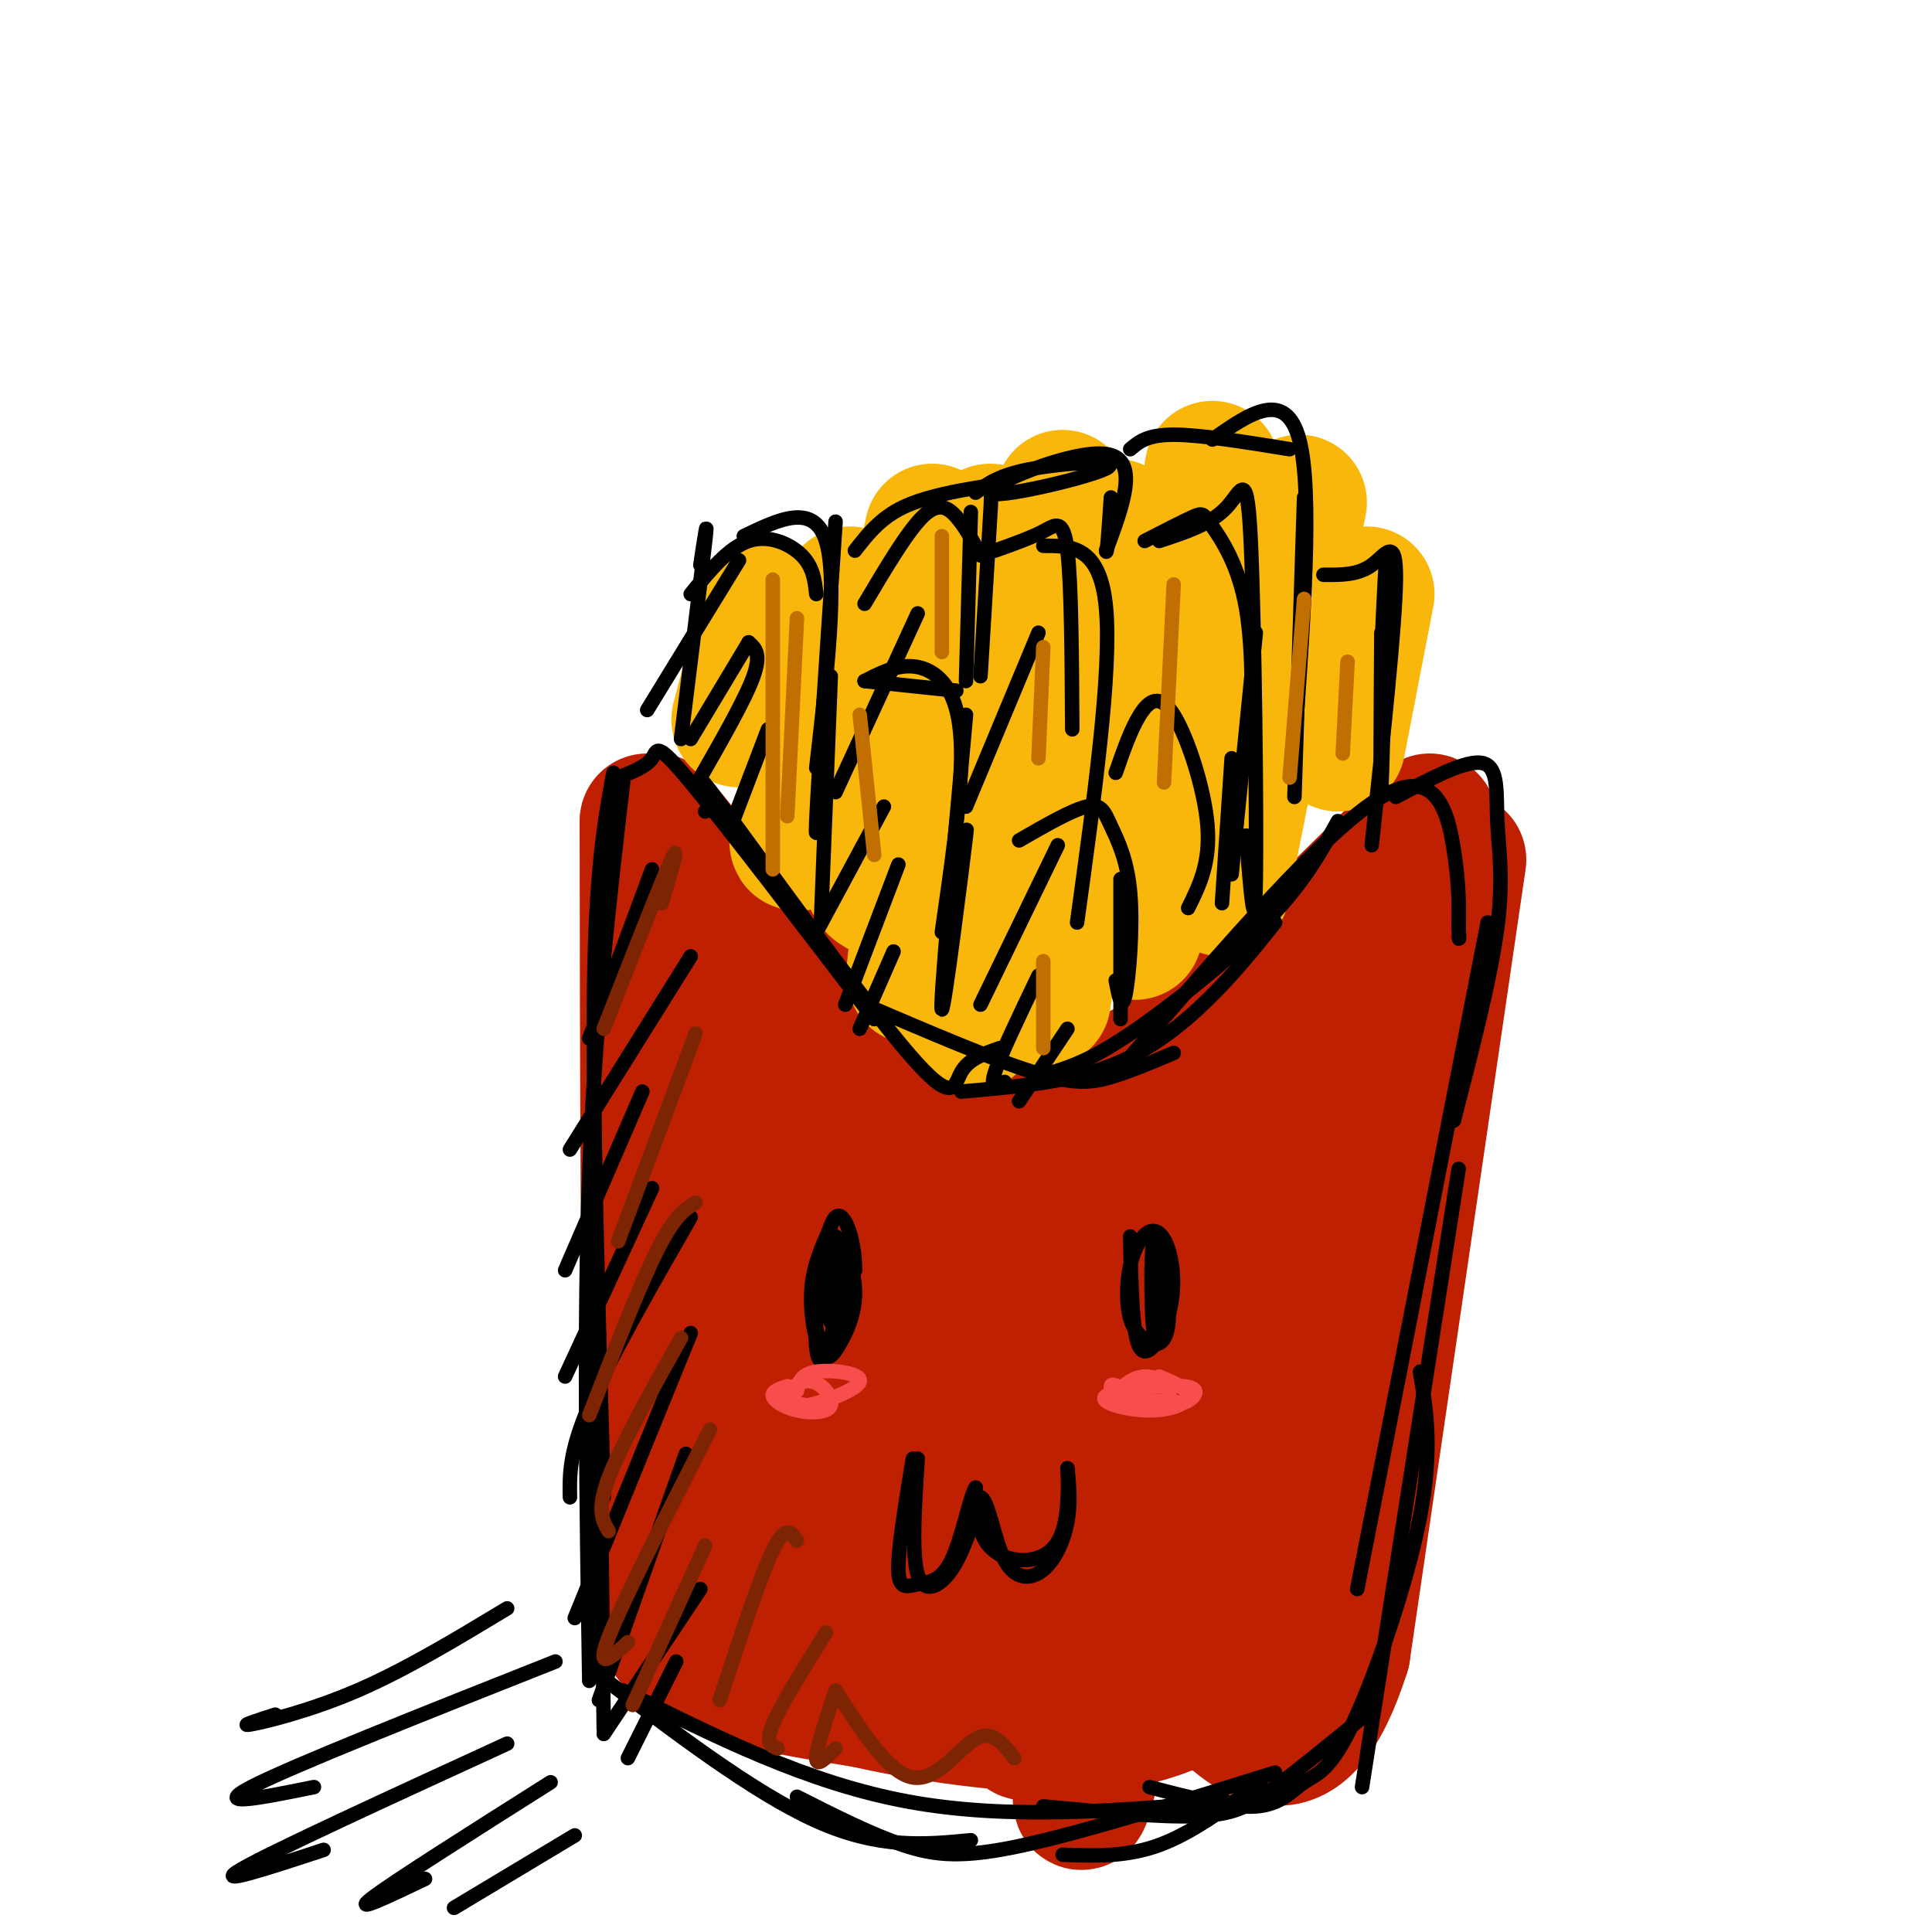 <svg viewBox='0 0 400 400' version='1.1' xmlns='http://www.w3.org/2000/svg' xmlns:xlink='http://www.w3.org/1999/xlink'><g fill='none' stroke='rgb(191,32,1)' stroke-width='28' stroke-linecap='round' stroke-linejoin='round'><path d='M136,170c15.298,18.589 30.595,37.179 40,47c9.405,9.821 12.917,10.875 19,12c6.083,1.125 14.738,2.321 24,0c9.262,-2.321 19.131,-8.161 29,-14'/><path d='M248,215c12.833,-9.833 30.417,-27.417 48,-45'/><path d='M134,170c0.083,53.417 0.167,106.833 1,135c0.833,28.167 2.417,31.083 4,34'/><path d='M139,339c7.333,7.833 23.667,10.417 40,13'/><path d='M179,352c15.289,3.489 33.511,5.711 46,5c12.489,-0.711 19.244,-4.356 26,-8'/><path d='M302,178c0.000,0.000 -24.000,164.000 -24,164'/><path d='M278,342c-9.000,28.333 -19.500,17.167 -30,6'/><path d='M156,211c-3.352,25.487 -6.704,50.974 -4,46c2.704,-4.974 11.465,-40.407 12,-44c0.535,-3.593 -7.156,24.656 -12,48c-4.844,23.344 -6.843,41.785 -3,29c3.843,-12.785 13.526,-56.796 16,-68c2.474,-11.204 -2.263,10.398 -7,32'/><path d='M158,254c-5.583,27.543 -16.040,80.400 -13,73c3.040,-7.400 19.578,-75.056 23,-88c3.422,-12.944 -6.271,28.823 -11,58c-4.729,29.177 -4.494,45.765 -1,33c3.494,-12.765 10.247,-54.882 17,-97'/><path d='M173,233c1.339,-5.122 -3.813,30.575 -5,60c-1.187,29.425 1.592,52.580 3,51c1.408,-1.580 1.446,-27.893 4,-59c2.554,-31.107 7.623,-67.008 8,-49c0.377,18.008 -3.937,89.925 -5,106c-1.063,16.075 1.125,-23.693 4,-49c2.875,-25.307 6.438,-36.154 10,-47'/><path d='M192,246c0.825,19.155 -2.112,90.541 -2,101c0.112,10.459 3.273,-40.011 6,-66c2.727,-25.989 5.022,-27.497 7,-33c1.978,-5.503 3.641,-15.002 2,12c-1.641,27.002 -6.584,90.506 -6,95c0.584,4.494 6.696,-50.021 11,-78c4.304,-27.979 6.801,-29.423 8,-28c1.199,1.423 1.099,5.711 1,10'/><path d='M219,259c-1.419,15.623 -5.466,49.680 -7,73c-1.534,23.320 -0.553,35.903 3,19c3.553,-16.903 9.679,-63.291 15,-92c5.321,-28.709 9.837,-39.740 8,-15c-1.837,24.740 -10.029,85.250 -13,112c-2.971,26.750 -0.723,19.740 4,-4c4.723,-23.740 11.921,-64.212 17,-87c5.079,-22.788 8.040,-27.894 11,-33'/><path d='M257,232c-1.332,9.044 -10.162,48.153 -14,78c-3.838,29.847 -2.685,50.430 1,38c3.685,-12.430 9.902,-57.875 18,-91c8.098,-33.125 18.078,-53.930 17,-43c-1.078,10.930 -13.213,53.597 -20,85c-6.787,31.403 -8.225,51.544 -4,38c4.225,-13.544 14.112,-60.772 24,-108'/><path d='M279,229c7.227,-27.096 13.296,-40.835 4,-15c-9.296,25.835 -33.956,91.244 -42,117c-8.044,25.756 0.526,11.857 -7,5c-7.526,-6.857 -31.150,-6.674 -31,-4c0.150,2.674 24.075,7.837 48,13'/></g>
<g fill='none' stroke='rgb(249,183,11)' stroke-width='28' stroke-linecap='round' stroke-linejoin='round'><path d='M153,149c0.000,0.000 6.000,-23.000 6,-23'/><path d='M176,123c-4.156,18.333 -8.311,36.667 -10,45c-1.689,8.333 -0.911,6.667 0,6c0.911,-0.667 1.956,-0.333 3,0'/><path d='M193,110c-5.083,23.833 -10.167,47.667 -12,60c-1.833,12.333 -0.417,13.167 1,14'/><path d='M205,110c-6.500,35.667 -13.000,71.333 -15,85c-2.000,13.667 0.500,5.333 3,-3'/><path d='M220,103c-5.417,19.917 -10.833,39.833 -14,58c-3.167,18.167 -4.083,34.583 -5,51'/><path d='M231,109c0.000,0.000 -15.000,98.000 -15,98'/><path d='M251,97c0.000,0.000 -16.000,96.000 -16,96'/><path d='M269,104c0.000,0.000 -16.000,80.000 -16,80'/><path d='M283,123c0.000,0.000 -6.000,31.000 -6,31'/></g>
<g fill='none' stroke='rgb(0,0,0)' stroke-width='3' stroke-linecap='round' stroke-linejoin='round'><path d='M127,160c-1.833,10.000 -3.667,20.000 -4,45c-0.333,25.000 0.833,65.000 2,105'/><path d='M129,162c-2.917,25.000 -5.833,50.000 -7,81c-1.167,31.000 -0.583,68.000 0,105'/><path d='M124,276c0.000,0.000 1.000,82.000 1,82'/><path d='M123,346c16.500,12.583 33.000,25.167 46,31c13.000,5.833 22.500,4.917 32,4'/><path d='M129,350c19.083,9.583 38.167,19.167 59,23c20.833,3.833 43.417,1.917 66,0'/><path d='M165,372c7.667,3.889 15.333,7.778 22,10c6.667,2.222 12.333,2.778 25,0c12.667,-2.778 32.333,-8.889 52,-15'/><path d='M220,384c6.583,0.250 13.167,0.500 20,-2c6.833,-2.500 13.917,-7.750 21,-13'/><path d='M128,161c2.911,-1.156 5.822,-2.311 7,-4c1.178,-1.689 0.622,-3.911 8,5c7.378,8.911 22.689,28.956 38,49'/><path d='M146,168c1.016,-0.276 2.032,-0.552 1,-3c-1.032,-2.448 -4.112,-7.069 4,4c8.112,11.069 27.415,37.826 37,49c9.585,11.174 9.453,6.764 11,4c1.547,-2.764 4.774,-3.882 8,-5'/><path d='M179,208c13.289,5.689 26.578,11.378 35,14c8.422,2.622 11.978,2.178 16,1c4.022,-1.178 8.511,-3.089 13,-5'/><path d='M199,226c10.644,-0.911 21.289,-1.822 30,-5c8.711,-3.178 15.489,-8.622 21,-14c5.511,-5.378 9.756,-10.689 14,-16'/><path d='M218,222c3.978,-1.289 7.956,-2.578 16,-8c8.044,-5.422 20.156,-14.978 28,-23c7.844,-8.022 11.422,-14.511 15,-21'/><path d='M233,220c20.733,-24.089 41.467,-48.178 53,-55c11.533,-6.822 13.867,3.622 15,11c1.133,7.378 1.067,11.689 1,16'/><path d='M302,192c0.167,3.000 0.083,2.500 0,2'/><path d='M289,165c7.321,-3.899 14.643,-7.798 18,-7c3.357,0.798 2.750,6.292 3,12c0.250,5.708 1.357,11.631 0,22c-1.357,10.369 -5.179,25.185 -9,40'/><path d='M308,191c0.000,0.000 -27.000,138.000 -27,138'/><path d='M302,242c0.000,0.000 -20.000,128.000 -20,128'/><path d='M294,284c1.327,8.128 2.654,16.255 0,30c-2.654,13.745 -9.289,33.107 -14,43c-4.711,9.893 -7.499,10.317 -10,12c-2.501,1.683 -4.715,4.624 -10,5c-5.285,0.376 -13.643,-1.812 -22,-4'/><path d='M216,374c12.178,1.156 24.356,2.311 32,2c7.644,-0.311 10.756,-2.089 16,-6c5.244,-3.911 12.622,-9.956 20,-16'/><path d='M141,153c2.167,-17.500 4.333,-35.000 5,-41c0.667,-6.000 -0.167,-0.500 -1,5'/><path d='M143,123c3.911,-4.800 7.822,-9.600 12,-11c4.178,-1.400 8.622,0.600 11,3c2.378,2.400 2.689,5.200 3,8'/><path d='M154,111c7.250,-3.500 14.500,-7.000 17,1c2.500,8.000 0.250,27.500 -2,47'/><path d='M173,108c-1.833,27.167 -3.667,54.333 -4,62c-0.333,7.667 0.833,-4.167 2,-16'/><path d='M172,140c0.000,0.000 -2.000,50.000 -2,50'/><path d='M179,141c0.000,0.000 19.000,2.000 19,2'/><path d='M179,141c2.619,-1.345 5.238,-2.690 8,-3c2.762,-0.310 5.667,0.417 8,3c2.333,2.583 4.095,7.024 4,16c-0.095,8.976 -2.048,22.488 -4,36'/><path d='M200,148c-2.756,30.422 -5.511,60.844 -5,61c0.511,0.156 4.289,-29.956 5,-36c0.711,-6.044 -1.644,11.978 -4,30'/><path d='M179,125c4.400,-7.422 8.800,-14.844 12,-18c3.200,-3.156 5.200,-2.044 7,0c1.800,2.044 3.400,5.022 5,8'/><path d='M177,114c2.631,-3.369 5.262,-6.738 10,-9c4.738,-2.262 11.583,-3.417 15,-4c3.417,-0.583 3.405,-0.595 3,6c-0.405,6.595 -1.202,19.798 -2,33'/><path d='M201,106c0.000,0.000 -1.000,35.000 -1,35'/><path d='M206,114c3.689,-1.311 7.378,-2.622 10,-4c2.622,-1.378 4.178,-2.822 5,4c0.822,6.822 0.911,21.911 1,37'/><path d='M216,113c5.917,0.000 11.833,0.000 13,13c1.167,13.000 -2.417,39.000 -6,65'/><path d='M211,174c5.477,-3.159 10.954,-6.319 14,-7c3.046,-0.681 3.662,1.116 5,4c1.338,2.884 3.399,6.853 4,14c0.601,7.147 -0.257,17.470 -1,21c-0.743,3.530 -1.372,0.265 -2,-3'/><path d='M232,182c0.000,0.000 0.000,29.000 0,29'/><path d='M231,160c1.554,-4.488 3.107,-8.976 5,-12c1.893,-3.024 4.125,-4.583 7,0c2.875,4.583 6.393,15.310 7,23c0.607,7.690 -1.696,12.345 -4,17'/><path d='M255,157c0.000,0.000 -2.000,30.000 -2,30'/><path d='M237,112c3.978,-2.045 7.955,-4.089 10,-5c2.045,-0.911 2.156,-0.687 4,2c1.844,2.687 5.419,7.839 7,17c1.581,9.161 1.166,22.332 1,27c-0.166,4.668 -0.083,0.834 0,-3'/><path d='M240,112c5.393,-1.756 10.786,-3.512 14,-7c3.214,-3.488 4.250,-8.708 5,8c0.750,16.708 1.214,55.345 1,69c-0.214,13.655 -1.107,2.327 -2,-9'/><path d='M260,131c0.000,0.000 -5.000,50.000 -5,50'/><path d='M202,102c2.455,-1.866 4.909,-3.732 12,-5c7.091,-1.268 18.818,-1.938 15,0c-3.818,1.938 -23.182,6.483 -24,5c-0.818,-1.483 16.909,-8.995 24,-8c7.091,0.995 3.545,10.498 0,20'/><path d='M229,114c0.167,1.500 0.583,-4.750 1,-11'/><path d='M234,93c1.750,-1.500 3.500,-3.000 9,-3c5.500,0.000 14.750,1.500 24,3'/><path d='M251,91c7.583,-5.333 15.167,-10.667 18,0c2.833,10.667 0.917,37.333 -1,64'/><path d='M270,103c0.000,0.000 -2.000,62.000 -2,62'/><path d='M274,119c3.556,0.044 7.111,0.089 10,-2c2.889,-2.089 5.111,-6.311 5,3c-0.111,9.311 -2.556,32.156 -5,55'/><path d='M286,131c-0.133,18.622 -0.267,37.244 0,32c0.267,-5.244 0.933,-34.356 1,-43c0.067,-8.644 -0.467,3.178 -1,15'/><path d='M172,254c-1.827,4.025 -3.653,8.049 -4,13c-0.347,4.951 0.786,10.828 2,13c1.214,2.172 2.509,0.639 4,-2c1.491,-2.639 3.177,-6.385 3,-11c-0.177,-4.615 -2.219,-10.098 -4,-11c-1.781,-0.902 -3.302,2.779 -4,7c-0.698,4.221 -0.572,8.983 0,12c0.572,3.017 1.592,4.291 3,2c1.408,-2.291 3.204,-8.145 5,-14'/><path d='M177,263c0.120,-5.648 -2.079,-12.768 -4,-11c-1.921,1.768 -3.564,12.424 -4,20c-0.436,7.576 0.333,12.071 2,8c1.667,-4.071 4.231,-16.707 4,-21c-0.231,-4.293 -3.258,-0.244 -4,5c-0.742,5.244 0.800,11.681 2,10c1.200,-1.681 2.057,-11.480 2,-14c-0.057,-2.520 -1.029,2.240 -2,7'/><path d='M173,267c0.089,1.800 1.311,2.800 2,2c0.689,-0.800 0.844,-3.400 1,-6'/><path d='M234,256c0.190,10.161 0.380,20.322 2,23c1.620,2.678 4.669,-2.129 6,-7c1.331,-4.871 0.942,-9.808 0,-13c-0.942,-3.192 -2.438,-4.639 -4,-4c-1.562,0.639 -3.190,3.364 -4,7c-0.810,3.636 -0.803,8.182 0,11c0.803,2.818 2.401,3.909 4,5'/><path d='M238,278c1.698,0.794 3.944,0.279 4,-6c0.056,-6.279 -2.076,-18.323 -3,-16c-0.924,2.323 -0.639,19.015 0,20c0.639,0.985 1.634,-13.735 2,-15c0.366,-1.265 0.105,10.924 0,14c-0.105,3.076 -0.052,-2.962 0,-9'/><path d='M241,266c-0.333,-1.000 -1.167,1.000 -2,3'/><path d='M190,302c-0.644,9.911 -1.289,19.822 0,24c1.289,4.178 4.511,2.622 7,-1c2.489,-3.622 4.244,-9.311 6,-15'/><path d='M203,310c1.656,0.378 2.794,8.823 5,13c2.206,4.177 5.478,4.086 8,2c2.522,-2.086 4.292,-6.167 5,-10c0.708,-3.833 0.354,-7.416 0,-11'/><path d='M221,304c0.137,0.850 0.480,8.475 -1,13c-1.480,4.525 -4.783,5.949 -8,6c-3.217,0.051 -6.348,-1.271 -8,-4c-1.652,-2.729 -1.826,-6.864 -2,-11'/><path d='M202,308c-1.091,1.418 -2.818,10.463 -5,15c-2.182,4.537 -4.818,4.568 -7,5c-2.182,0.432 -3.909,1.266 -4,-3c-0.091,-4.266 1.455,-13.633 3,-23'/><path d='M153,116c0.000,0.000 -19.000,31.000 -19,31'/><path d='M155,133c0.000,0.000 -12.000,20.000 -12,20'/><path d='M155,133c1.333,1.167 2.667,2.333 1,7c-1.667,4.667 -6.333,12.833 -11,21'/><path d='M159,151c0.000,0.000 -8.000,21.000 -8,21'/><path d='M190,127c0.000,0.000 -17.000,37.000 -17,37'/><path d='M183,167c0.000,0.000 -14.000,26.000 -14,26'/><path d='M186,179c0.000,0.000 -11.000,29.000 -11,29'/><path d='M185,197c0.000,0.000 -7.000,16.000 -7,16'/><path d='M215,131c0.000,0.000 -15.000,36.000 -15,36'/><path d='M219,175c0.000,0.000 -16.000,33.000 -16,33'/><path d='M215,202c-3.917,8.167 -7.833,16.333 -9,20c-1.167,3.667 0.417,2.833 2,2'/><path d='M221,213c0.000,0.000 -10.000,15.000 -10,15'/><path d='M135,180c0.000,0.000 -13.000,35.000 -13,35'/><path d='M143,198c0.000,0.000 -25.000,40.000 -25,40'/><path d='M133,226c0.000,0.000 -16.000,37.000 -16,37'/><path d='M135,246c0.000,0.000 -18.000,39.000 -18,39'/><path d='M143,252c-8.417,14.667 -16.833,29.333 -21,39c-4.167,9.667 -4.083,14.333 -4,19'/><path d='M143,276c0.000,0.000 -24.000,59.000 -24,59'/><path d='M142,301c0.000,0.000 -18.000,51.000 -18,51'/><path d='M145,329c0.000,0.000 -20.000,30.000 -20,30'/><path d='M140,344c0.000,0.000 -10.000,20.000 -10,20'/><path d='M105,333c-10.533,6.356 -21.067,12.711 -31,17c-9.933,4.289 -19.267,6.511 -22,7c-2.733,0.489 1.133,-0.756 5,-2'/><path d='M115,344c-27.333,10.833 -54.667,21.667 -63,26c-8.333,4.333 2.333,2.167 13,0'/><path d='M105,361c-24.333,11.167 -48.667,22.333 -55,26c-6.333,3.667 5.333,-0.167 17,-4'/><path d='M114,369c-16.333,10.333 -32.667,20.667 -37,24c-4.333,3.333 3.333,-0.333 11,-4'/><path d='M119,380c0.000,0.000 -25.000,15.000 -25,15'/></g>
<g fill='none' stroke='rgb(248,77,77)' stroke-width='3' stroke-linecap='round' stroke-linejoin='round'><path d='M163,287c-1.602,0.521 -3.203,1.043 -3,2c0.203,0.957 2.212,2.350 5,3c2.788,0.650 6.356,0.556 7,-1c0.644,-1.556 -1.634,-4.573 -4,-5c-2.366,-0.427 -4.819,1.735 -5,3c-0.181,1.265 1.909,1.632 4,2'/><path d='M167,291c3.595,-0.655 10.583,-3.292 11,-5c0.417,-1.708 -5.738,-2.488 -9,-2c-3.262,0.488 -3.631,2.244 -4,4'/><path d='M233,288c-1.453,-0.896 -2.905,-1.791 -3,-1c-0.095,0.791 1.168,3.270 4,4c2.832,0.730 7.233,-0.289 8,-2c0.767,-1.711 -2.101,-4.115 -5,-4c-2.899,0.115 -5.828,2.747 -5,4c0.828,1.253 5.414,1.126 10,1'/><path d='M242,290c2.225,0.354 2.787,0.738 4,0c1.213,-0.738 3.076,-2.598 -1,-3c-4.076,-0.402 -14.093,0.655 -16,2c-1.907,1.345 4.294,2.977 9,3c4.706,0.023 7.916,-1.565 8,-3c0.084,-1.435 -2.958,-2.718 -6,-4'/></g>
<g fill='none' stroke='rgb(194,111,1)' stroke-width='3' stroke-linecap='round' stroke-linejoin='round'><path d='M160,120c0.000,0.000 0.000,60.000 0,60'/><path d='M165,128c0.000,0.000 -2.000,41.000 -2,41'/><path d='M178,148c0.000,0.000 3.000,29.000 3,29'/><path d='M195,111c0.000,0.000 0.000,24.000 0,24'/><path d='M216,134c0.000,0.000 -1.000,23.000 -1,23'/><path d='M216,199c0.000,0.000 0.000,18.000 0,18'/><path d='M243,121c0.000,0.000 -2.000,41.000 -2,41'/><path d='M270,124c0.000,0.000 -3.000,37.000 -3,37'/><path d='M279,137c0.000,0.000 -1.000,19.000 -1,19'/></g>
<g fill='none' stroke='rgb(125,37,2)' stroke-width='3' stroke-linecap='round' stroke-linejoin='round'><path d='M144,214c0.000,0.000 -16.000,43.000 -16,43'/><path d='M144,249c-2.167,1.333 -4.333,2.667 -8,10c-3.667,7.333 -8.833,20.667 -14,34'/><path d='M141,277c-6.250,11.167 -12.500,22.333 -15,29c-2.500,6.667 -1.250,8.833 0,11'/><path d='M147,296c-9.083,17.833 -18.167,35.667 -21,43c-2.833,7.333 0.583,4.167 4,1'/><path d='M146,320c0.000,0.000 -15.000,33.000 -15,33'/><path d='M137,187c2.000,-6.667 4.000,-13.333 2,-9c-2.000,4.333 -8.000,19.667 -14,35'/><path d='M165,319c-1.167,-1.750 -2.333,-3.500 -5,2c-2.667,5.500 -6.833,18.250 -11,31'/><path d='M171,338c-4.667,7.500 -9.333,15.000 -11,19c-1.667,4.000 -0.333,4.500 1,5'/><path d='M173,350c-2.000,6.000 -4.000,12.000 -4,14c0.000,2.000 2.000,0.000 4,-2'/><path d='M173,350c5.489,8.578 10.978,17.156 16,18c5.022,0.844 9.578,-6.044 13,-8c3.422,-1.956 5.711,1.022 8,4'/></g>
</svg>